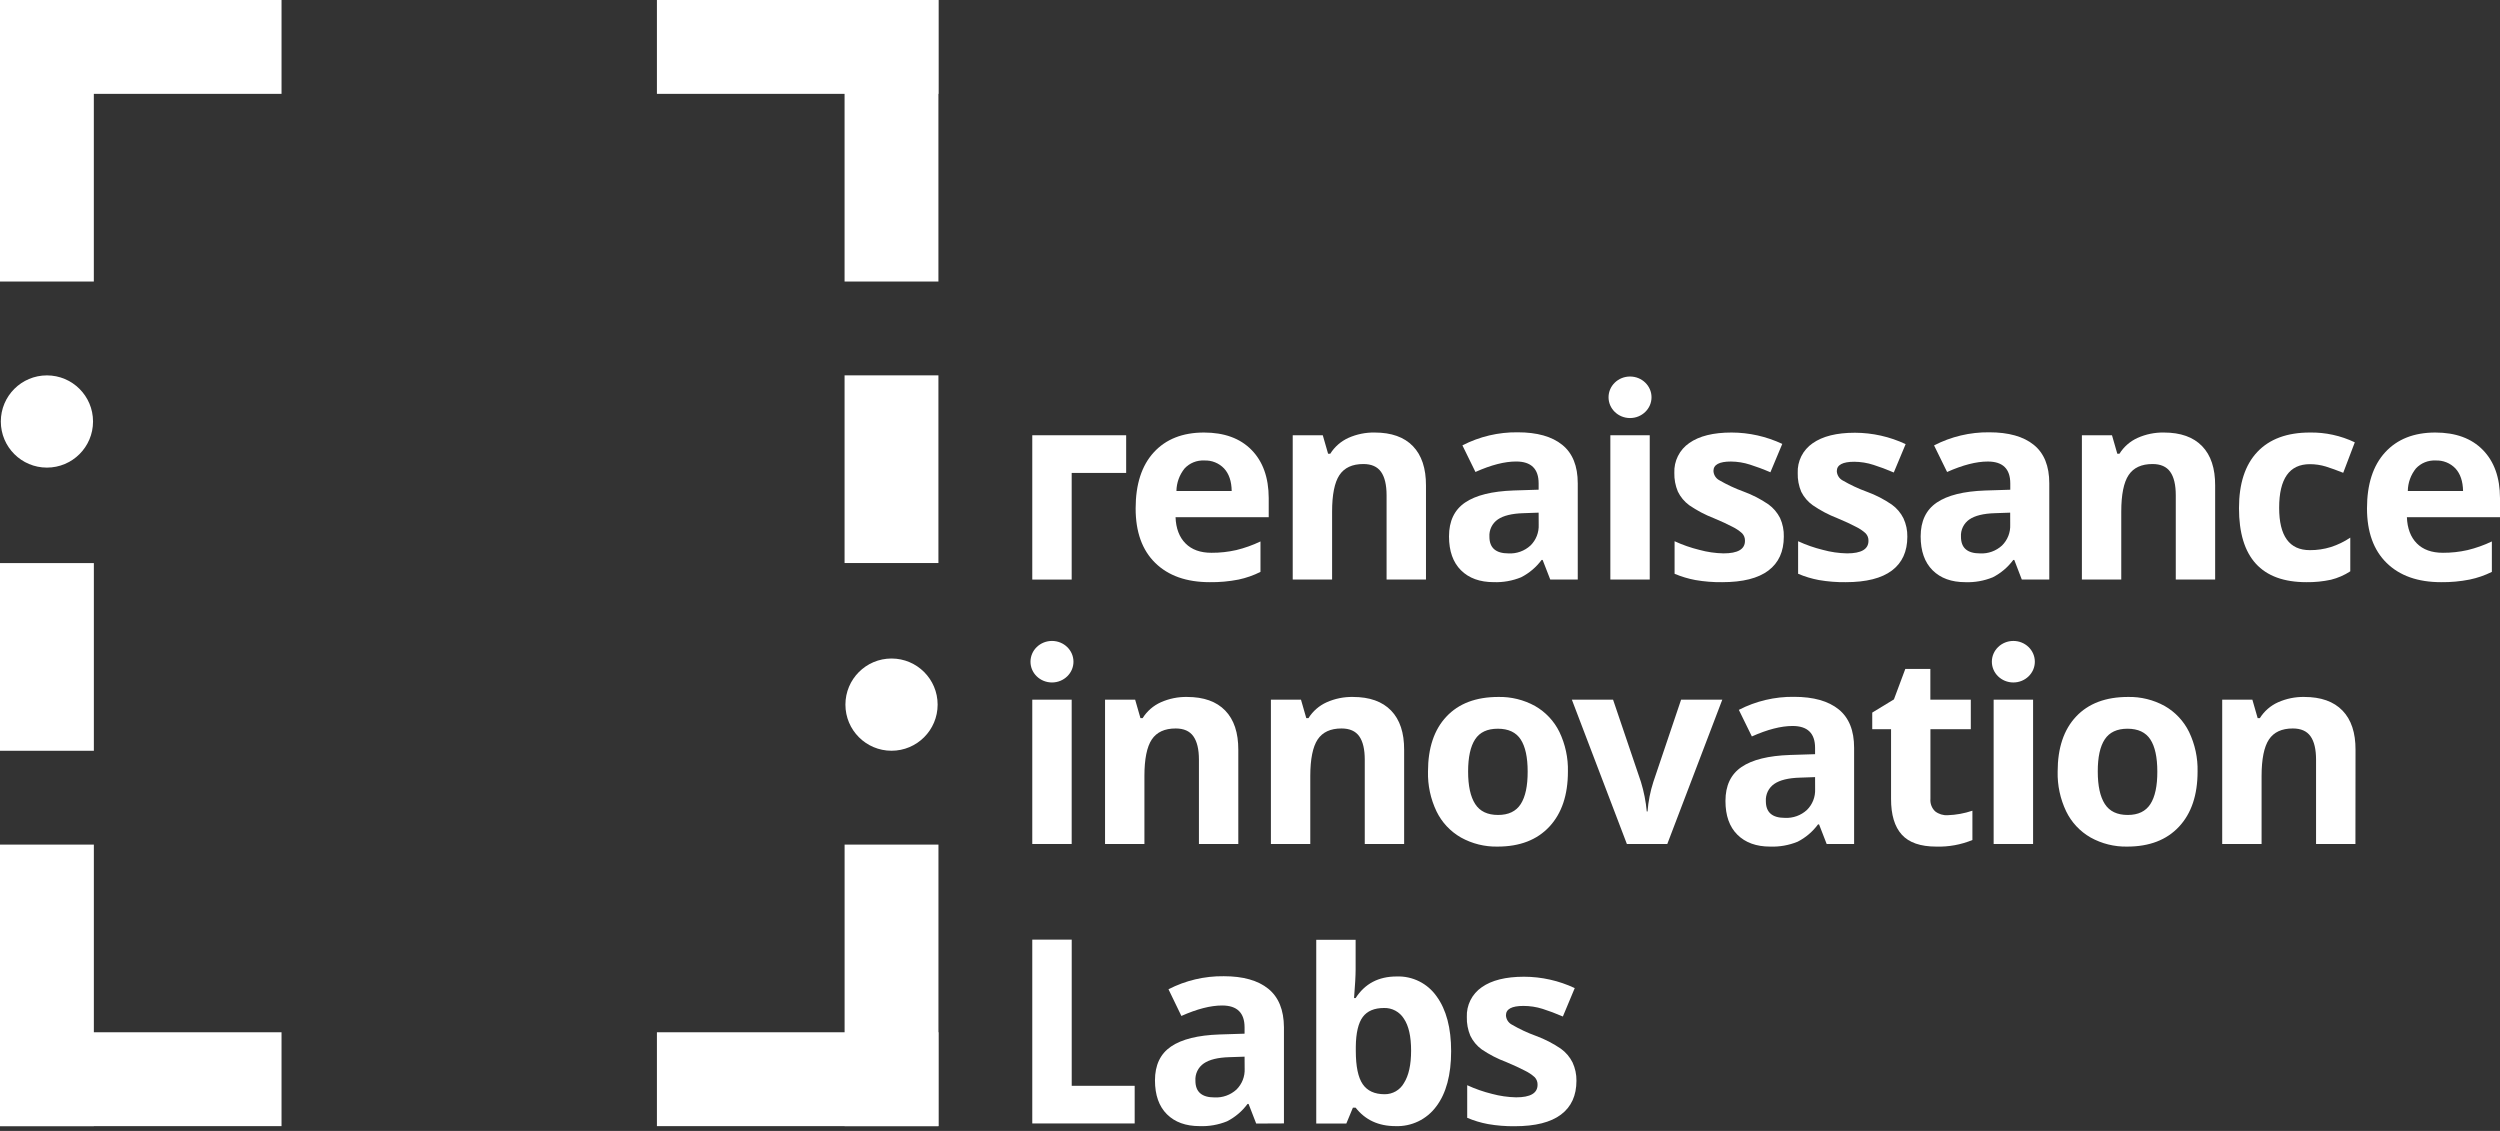 <svg width="168" height="76" viewBox="0 0 168 76" fill="none" xmlns="http://www.w3.org/2000/svg">
<rect x="0" y="0" width="168" height="76" fill="#333333" stroke="none"/>
<g clip-path="url(#clip0_4552_74026)">
<path d="M18.919 0H0V6.307H18.919V0Z" fill="white"/>
<path d="M6.305 18.919L6.305 0L-0.002 0L-0.002 18.919H6.305Z" fill="white"/>
<path d="M18.919 69.368H0V75.675H18.919V69.368Z" fill="white"/>
<path d="M0 56.757L0 75.675H6.307L6.307 56.757H0Z" fill="white"/>
<path d="M0 37.84L0 50.452H6.307L6.307 37.84H0Z" fill="white"/>
<path d="M3.153 31.423C4.865 31.423 6.252 30.036 6.252 28.325C6.252 26.613 4.865 25.226 3.153 25.226C1.442 25.226 0.055 26.613 0.055 28.325C0.055 30.036 1.442 31.423 3.153 31.423Z" fill="white"/>
<path d="M44.145 75.677H63.063V69.37H44.145V75.677Z" fill="white"/>
<path d="M56.757 56.759V75.677H63.064V56.759H56.757Z" fill="white"/>
<path d="M44.145 6.307L63.063 6.307V3.38554e-05L44.145 3.38554e-05V6.307Z" fill="white"/>
<path d="M63.062 18.919V0L56.755 0V18.919H63.062Z" fill="white"/>
<path d="M63.062 37.836V25.224H56.755V37.836H63.062Z" fill="white"/>
<path d="M59.91 50.45C61.622 50.45 63.009 49.062 63.009 47.351C63.009 45.639 61.622 44.252 59.91 44.252C58.199 44.252 56.812 45.639 56.812 47.351C56.812 49.062 58.199 50.45 59.91 50.45Z" fill="white"/>
<path d="M81.296 39.122C79.734 39.122 78.513 38.691 77.633 37.829C76.753 36.968 76.314 35.746 76.315 34.166C76.315 32.541 76.722 31.285 77.534 30.398C78.347 29.511 79.47 29.067 80.903 29.066C82.272 29.066 83.34 29.456 84.104 30.236C84.869 31.016 85.254 32.095 85.258 33.472V34.756H78.997C79.024 35.507 79.246 36.093 79.665 36.516C80.083 36.938 80.667 37.149 81.416 37.147C81.974 37.15 82.531 37.089 83.075 36.966C83.637 36.829 84.183 36.635 84.704 36.385V38.431C84.237 38.666 83.742 38.839 83.231 38.947C82.594 39.073 81.945 39.131 81.296 39.122ZM80.924 30.945C80.678 30.933 80.432 30.974 80.204 31.066C79.976 31.159 79.771 31.3 79.604 31.48C79.258 31.91 79.065 32.442 79.056 32.994H82.77C82.76 32.341 82.589 31.837 82.258 31.48C82.087 31.3 81.879 31.16 81.649 31.068C81.419 30.975 81.171 30.934 80.924 30.945Z" fill="white"/>
<path d="M95.826 38.945H93.178V33.282C93.178 32.583 93.053 32.057 92.805 31.707C92.557 31.358 92.161 31.183 91.618 31.183C90.877 31.183 90.341 31.43 90.011 31.924C89.682 32.418 89.517 33.239 89.517 34.385V38.945H86.871V29.249H88.891L89.247 30.489H89.395C89.688 30.023 90.112 29.653 90.614 29.425C91.169 29.178 91.772 29.055 92.38 29.066C93.502 29.066 94.359 29.371 94.948 29.981C95.537 30.592 95.83 31.474 95.826 32.63V38.945Z" fill="white"/>
<path d="M104.177 38.945L103.665 37.627H103.596C103.234 38.117 102.762 38.517 102.219 38.793C101.635 39.032 101.006 39.143 100.375 39.12C99.445 39.12 98.712 38.854 98.177 38.322C97.642 37.79 97.374 37.032 97.373 36.048C97.373 35.02 97.734 34.26 98.455 33.77C99.176 33.281 100.262 33.011 101.712 32.96L103.396 32.907V32.486C103.396 31.504 102.893 31.013 101.886 31.013C101.11 31.013 100.202 31.246 99.15 31.716L98.274 29.929C99.422 29.336 100.698 29.035 101.99 29.051C103.291 29.051 104.288 29.331 104.983 29.893C105.678 30.454 106.025 31.316 106.025 32.478V38.945H104.177ZM103.396 34.45L102.371 34.486C101.602 34.509 101.029 34.649 100.653 34.907C100.467 35.036 100.317 35.21 100.218 35.414C100.119 35.618 100.074 35.843 100.089 36.069C100.089 36.816 100.517 37.189 101.375 37.189C101.643 37.203 101.912 37.163 102.165 37.072C102.418 36.981 102.65 36.84 102.848 36.659C103.034 36.476 103.179 36.257 103.274 36.015C103.369 35.773 103.412 35.514 103.4 35.255L103.396 34.45Z" fill="white"/>
<path d="M119.872 36.067C119.872 37.062 119.527 37.82 118.837 38.341C118.146 38.861 117.112 39.122 115.734 39.122C115.129 39.13 114.525 39.082 113.93 38.979C113.45 38.889 112.981 38.748 112.532 38.558V36.37C113.066 36.617 113.623 36.811 114.195 36.951C114.725 37.097 115.271 37.176 115.82 37.187C116.78 37.187 117.262 36.909 117.262 36.345C117.266 36.252 117.25 36.159 117.218 36.072C117.185 35.985 117.135 35.905 117.071 35.838C116.873 35.66 116.651 35.511 116.412 35.396C116.097 35.229 115.68 35.036 115.161 34.819C114.581 34.595 114.029 34.304 113.517 33.952C113.191 33.713 112.929 33.399 112.753 33.036C112.585 32.636 112.504 32.206 112.515 31.773C112.5 31.382 112.583 30.994 112.759 30.644C112.934 30.294 113.195 29.994 113.517 29.773C114.186 29.301 115.132 29.066 116.359 29.066C117.538 29.068 118.702 29.329 119.769 29.83L118.971 31.737C118.485 31.526 118.03 31.358 117.607 31.225C117.19 31.089 116.754 31.018 116.315 31.015C115.534 31.015 115.144 31.225 115.144 31.646C115.15 31.773 115.187 31.896 115.253 32.004C115.319 32.111 115.411 32.201 115.521 32.263C116.048 32.569 116.601 32.828 117.174 33.036C117.763 33.252 118.323 33.541 118.841 33.895C119.171 34.135 119.439 34.45 119.622 34.815C119.799 35.208 119.885 35.636 119.872 36.067Z" fill="white"/>
<path d="M128.173 36.067C128.173 37.062 127.827 37.82 127.135 38.341C126.443 38.861 125.41 39.122 124.034 39.122C123.429 39.13 122.825 39.082 122.228 38.979C121.749 38.889 121.281 38.748 120.833 38.558V36.37C121.366 36.617 121.922 36.811 122.493 36.951C123.024 37.097 123.571 37.176 124.121 37.187C125.081 37.187 125.561 36.907 125.561 36.345C125.565 36.252 125.55 36.159 125.517 36.072C125.484 35.985 125.434 35.905 125.369 35.838C125.173 35.659 124.95 35.51 124.71 35.396C124.399 35.229 123.983 35.036 123.462 34.819C122.882 34.595 122.33 34.304 121.818 33.952C121.49 33.719 121.225 33.41 121.045 33.051C120.876 32.652 120.795 32.221 120.807 31.788C120.791 31.396 120.874 31.008 121.049 30.658C121.225 30.308 121.486 30.008 121.809 29.788C122.477 29.316 123.424 29.08 124.649 29.08C125.828 29.083 126.992 29.343 128.059 29.845L127.262 31.752C126.775 31.541 126.321 31.373 125.9 31.24C125.482 31.104 125.046 31.033 124.607 31.03C123.826 31.03 123.434 31.24 123.434 31.661C123.44 31.788 123.477 31.911 123.544 32.019C123.61 32.127 123.703 32.216 123.813 32.278C124.34 32.584 124.893 32.843 125.466 33.051C126.055 33.266 126.614 33.555 127.131 33.91C127.462 34.148 127.73 34.464 127.912 34.829C128.092 35.217 128.181 35.64 128.173 36.067Z" fill="white"/>
<path d="M135.865 38.945L135.36 37.629H135.291C134.928 38.12 134.457 38.519 133.914 38.795C133.329 39.034 132.701 39.145 132.07 39.122C131.139 39.122 130.407 38.856 129.872 38.324C129.337 37.792 129.069 37.034 129.068 36.05C129.068 35.022 129.429 34.263 130.15 33.773C130.871 33.283 131.957 33.013 133.407 32.962L135.091 32.91V32.489C135.091 31.506 134.588 31.015 133.581 31.015C132.804 31.015 131.897 31.249 130.845 31.718L129.969 29.931C131.114 29.339 132.387 29.037 133.676 29.051C134.977 29.051 135.975 29.331 136.669 29.893C137.364 30.454 137.712 31.316 137.712 32.478V38.945H135.865ZM135.084 34.45L134.059 34.486C133.29 34.509 132.717 34.649 132.341 34.907C132.155 35.036 132.005 35.211 131.906 35.414C131.807 35.618 131.763 35.843 131.777 36.069C131.777 36.817 132.198 37.189 133.061 37.189C133.33 37.203 133.598 37.163 133.851 37.072C134.104 36.981 134.337 36.84 134.535 36.659C134.72 36.476 134.865 36.257 134.96 36.015C135.055 35.773 135.098 35.514 135.086 35.255L135.084 34.45Z" fill="white"/>
<path d="M148.858 38.945H146.212V33.282C146.212 32.583 146.088 32.057 145.839 31.707C145.591 31.358 145.193 31.183 144.65 31.183C143.909 31.183 143.373 31.43 143.044 31.924C142.714 32.418 142.549 33.239 142.549 34.385V38.945H139.903V29.249H141.926L142.282 30.489H142.429C142.721 30.022 143.145 29.652 143.648 29.426C144.203 29.178 144.806 29.055 145.414 29.066C146.537 29.066 147.393 29.371 147.982 29.981C148.572 30.592 148.864 31.475 148.858 32.63V38.945Z" fill="white"/>
<path d="M154.988 39.122C151.969 39.122 150.46 37.464 150.46 34.149C150.46 32.5 150.87 31.241 151.691 30.371C152.512 29.501 153.689 29.066 155.222 29.066C156.266 29.048 157.3 29.274 158.243 29.724L157.464 31.773C157.043 31.604 156.655 31.464 156.3 31.352C155.951 31.246 155.588 31.192 155.224 31.192C153.847 31.192 153.159 32.169 153.159 34.124C153.159 36.022 153.847 36.97 155.224 36.97C155.703 36.973 156.181 36.902 156.639 36.76C157.1 36.611 157.538 36.399 157.939 36.128V38.393C157.542 38.652 157.103 38.843 156.643 38.958C156.099 39.075 155.544 39.13 154.988 39.122Z" fill="white"/>
<path d="M164.042 39.122C162.48 39.122 161.26 38.691 160.381 37.829C159.503 36.968 159.063 35.746 159.062 34.166C159.062 32.541 159.468 31.285 160.28 30.398C161.093 29.511 162.216 29.067 163.649 29.066C165.018 29.066 166.085 29.456 166.848 30.236C167.612 31.016 167.996 32.095 168 33.472V34.756H161.743C161.773 35.507 161.994 36.095 162.411 36.516C162.828 36.937 163.413 37.147 164.164 37.147C164.722 37.15 165.277 37.089 165.821 36.966C166.384 36.829 166.93 36.635 167.453 36.385V38.431C166.982 38.665 166.483 38.838 165.968 38.945C165.334 39.071 164.689 39.13 164.042 39.122ZM163.67 30.945C163.424 30.933 163.178 30.974 162.95 31.066C162.722 31.159 162.517 31.3 162.35 31.48C162.004 31.91 161.812 32.443 161.805 32.994H165.518C165.505 32.341 165.335 31.837 165.006 31.48C164.835 31.301 164.627 31.16 164.396 31.068C164.165 30.976 163.918 30.934 163.67 30.945Z" fill="white"/>
<path d="M83.214 56.717H80.568V51.052C80.568 50.353 80.442 49.826 80.193 49.477C79.945 49.127 79.549 48.953 79.006 48.953C78.265 48.953 77.73 49.2 77.4 49.694C77.07 50.188 76.905 51.007 76.905 52.153V56.717H74.259V47.018H76.282L76.638 48.258H76.785C77.077 47.791 77.501 47.421 78.004 47.195C78.558 46.947 79.161 46.824 79.768 46.835C80.891 46.835 81.747 47.14 82.336 47.751C82.926 48.361 83.218 49.242 83.214 50.393V56.717Z" fill="white"/>
<path d="M94.358 56.717H91.712V51.052C91.712 50.353 91.588 49.826 91.34 49.477C91.091 49.127 90.693 48.953 90.15 48.953C89.409 48.953 88.874 49.2 88.546 49.694C88.218 50.188 88.053 51.007 88.051 52.153V56.717H85.405V47.018H87.426L87.782 48.258H87.929C88.222 47.791 88.646 47.421 89.148 47.195C89.703 46.947 90.306 46.824 90.914 46.835C92.037 46.835 92.893 47.14 93.483 47.751C94.072 48.361 94.364 49.242 94.358 50.393V56.717Z" fill="white"/>
<path d="M105.364 51.849C105.364 53.428 104.948 54.663 104.116 55.554C103.284 56.446 102.124 56.891 100.636 56.891C99.775 56.909 98.925 56.697 98.173 56.279C97.462 55.872 96.89 55.26 96.533 54.523C96.135 53.689 95.939 52.773 95.961 51.849C95.961 50.264 96.374 49.031 97.201 48.153C98.027 47.274 99.19 46.835 100.689 46.835C101.549 46.817 102.398 47.026 103.152 47.441C103.861 47.845 104.433 48.453 104.792 49.186C105.19 50.017 105.386 50.929 105.364 51.849ZM98.657 51.849C98.657 52.809 98.815 53.536 99.131 54.028C99.447 54.521 99.96 54.766 100.672 54.765C101.374 54.765 101.881 54.521 102.194 54.032C102.507 53.544 102.662 52.816 102.659 51.849C102.659 50.889 102.503 50.169 102.19 49.69C101.878 49.21 101.364 48.97 100.653 48.97C99.941 48.97 99.438 49.208 99.127 49.685C98.815 50.163 98.657 50.883 98.657 51.849Z" fill="white"/>
<path d="M109.326 56.716L105.629 47.018H108.398L110.271 52.544C110.469 53.191 110.601 53.857 110.663 54.531H110.715C110.766 53.856 110.897 53.189 111.105 52.544L112.97 47.018H115.738L112.042 56.716H109.326Z" fill="white"/>
<path d="M122.752 56.716L122.241 55.399H122.171C121.81 55.889 121.34 56.289 120.797 56.565C120.212 56.803 119.584 56.914 118.953 56.891C118.022 56.891 117.289 56.625 116.753 56.093C116.217 55.561 115.949 54.803 115.951 53.82C115.951 52.791 116.311 52.032 117.031 51.542C117.751 51.052 118.837 50.783 120.289 50.734L121.973 50.681V50.26C121.973 49.278 121.47 48.786 120.462 48.786C119.687 48.786 118.775 49.021 117.725 49.489L116.85 47.702C117.997 47.11 119.272 46.809 120.563 46.827C121.864 46.827 122.862 47.107 123.557 47.669C124.251 48.23 124.598 49.092 124.596 50.254V56.716H122.752ZM121.973 52.222L120.948 52.258C120.181 52.28 119.608 52.42 119.23 52.679C119.044 52.807 118.894 52.982 118.795 53.185C118.697 53.389 118.652 53.615 118.666 53.841C118.666 54.586 119.087 54.961 119.95 54.961C120.219 54.974 120.487 54.934 120.74 54.843C120.993 54.752 121.226 54.612 121.424 54.43C121.609 54.248 121.754 54.029 121.849 53.787C121.944 53.545 121.987 53.286 121.976 53.026L121.973 52.222Z" fill="white"/>
<path d="M130.88 54.782C131.447 54.764 132.008 54.661 132.546 54.479V56.449C131.776 56.765 130.948 56.916 130.116 56.891C129.057 56.891 128.285 56.624 127.801 56.089C127.316 55.554 127.076 54.752 127.079 53.681V49.003H125.815V47.886L127.272 46.999L128.036 44.953H129.72V47.018H132.438V49.003H129.725V53.681C129.711 53.836 129.732 53.992 129.787 54.138C129.842 54.284 129.929 54.416 130.043 54.523C130.281 54.708 130.579 54.8 130.88 54.782Z" fill="white"/>
<path d="M147.677 51.849C147.677 53.428 147.261 54.663 146.429 55.554C145.597 56.446 144.437 56.891 142.949 56.891C142.088 56.909 141.238 56.697 140.486 56.279C139.775 55.872 139.203 55.26 138.846 54.523C138.448 53.689 138.252 52.773 138.274 51.849C138.274 50.264 138.687 49.031 139.513 48.153C140.34 47.274 141.503 46.835 143.002 46.835C143.862 46.817 144.711 47.026 145.465 47.441C146.174 47.845 146.746 48.453 147.105 49.186C147.503 50.017 147.699 50.929 147.677 51.849ZM140.97 51.849C140.97 52.809 141.128 53.536 141.444 54.028C141.76 54.521 142.273 54.766 142.985 54.765C143.687 54.765 144.194 54.521 144.507 54.032C144.82 53.544 144.975 52.816 144.972 51.849C144.972 50.889 144.816 50.169 144.503 49.69C144.19 49.21 143.677 48.97 142.966 48.97C142.264 48.97 141.755 49.208 141.44 49.685C141.124 50.163 140.967 50.884 140.97 51.849Z" fill="white"/>
<path d="M158.285 56.717H155.639V51.052C155.639 50.353 155.515 49.826 155.266 49.477C155.018 49.127 154.622 48.953 154.077 48.953C153.336 48.953 152.801 49.2 152.473 49.694C152.144 50.188 151.98 51.007 151.978 52.153V56.717H149.332V47.018H151.359L151.715 48.258H151.862C152.155 47.791 152.579 47.421 153.081 47.195C153.637 46.947 154.24 46.824 154.847 46.835C155.97 46.835 156.826 47.14 157.416 47.751C158.005 48.361 158.297 49.242 158.291 50.393L158.285 56.717Z" fill="white"/>
<path d="M84.416 75.503L83.904 74.183H83.835C83.474 74.674 83.003 75.074 82.46 75.351C81.876 75.589 81.247 75.699 80.616 75.675C79.683 75.675 78.95 75.409 78.416 74.877C77.883 74.346 77.616 73.588 77.614 72.604C77.614 71.575 77.974 70.816 78.694 70.326C79.414 69.836 80.5 69.566 81.951 69.516L83.635 69.463V69.042C83.635 68.06 83.132 67.569 82.126 67.569C81.351 67.569 80.439 67.803 79.389 68.272L78.522 66.478C79.669 65.887 80.944 65.587 82.235 65.602C83.537 65.602 84.535 65.883 85.228 66.444C85.922 67.006 86.273 67.867 86.281 69.029V75.494L84.416 75.503ZM83.635 71.008L82.612 71.042C81.841 71.064 81.269 71.205 80.894 71.463C80.707 71.591 80.557 71.766 80.459 71.971C80.36 72.175 80.317 72.401 80.332 72.627C80.332 73.374 80.76 73.747 81.616 73.747C81.885 73.76 82.153 73.721 82.406 73.63C82.659 73.539 82.891 73.4 83.09 73.219C83.275 73.036 83.42 72.816 83.515 72.574C83.61 72.332 83.653 72.072 83.641 71.812L83.635 71.008Z" fill="white"/>
<path d="M93.853 65.619C94.378 65.599 94.9 65.712 95.37 65.946C95.84 66.18 96.243 66.529 96.544 66.96C97.192 67.853 97.516 69.078 97.516 70.636C97.516 72.237 97.182 73.478 96.514 74.357C96.2 74.783 95.786 75.126 95.309 75.356C94.832 75.585 94.307 75.695 93.778 75.675C92.638 75.675 91.745 75.262 91.098 74.435H90.915L90.473 75.503H88.452V63.154H91.098V65.154C91.098 65.552 91.062 66.192 90.993 67.07H91.098C91.721 66.103 92.639 65.619 93.853 65.619ZM93.011 67.737C92.356 67.737 91.879 67.938 91.58 68.339C91.279 68.741 91.121 69.406 91.11 70.33V70.617C91.11 71.659 91.265 72.406 91.574 72.856C91.882 73.307 92.374 73.532 93.047 73.532C93.311 73.535 93.57 73.466 93.798 73.335C94.026 73.203 94.215 73.012 94.344 72.783C94.665 72.282 94.826 71.554 94.826 70.6C94.826 69.645 94.664 68.93 94.34 68.453C94.199 68.227 94.002 68.043 93.768 67.917C93.534 67.791 93.271 67.729 93.005 67.737H93.011Z" fill="white"/>
<path d="M105.937 72.627C105.937 73.622 105.591 74.38 104.899 74.9C104.207 75.421 103.173 75.682 101.798 75.682C101.193 75.69 100.589 75.642 99.994 75.538C99.514 75.449 99.045 75.308 98.596 75.117V72.926C99.13 73.172 99.686 73.367 100.257 73.507C100.788 73.651 101.334 73.729 101.884 73.741C102.844 73.741 103.324 73.46 103.324 72.899C103.328 72.806 103.313 72.713 103.28 72.626C103.248 72.539 103.198 72.459 103.135 72.391C102.937 72.213 102.714 72.064 102.474 71.949C102.162 71.785 101.745 71.591 101.225 71.372C100.642 71.156 100.088 70.87 99.573 70.522C99.247 70.284 98.984 69.969 98.808 69.606C98.64 69.207 98.559 68.776 98.571 68.343C98.555 67.952 98.639 67.564 98.814 67.214C98.989 66.864 99.25 66.565 99.573 66.343C100.239 65.872 101.187 65.636 102.415 65.636C103.593 65.638 104.756 65.899 105.823 66.4L105.025 68.309C104.539 68.099 104.086 67.93 103.663 67.796C103.245 67.664 102.809 67.597 102.37 67.598C101.59 67.598 101.2 67.808 101.2 68.229C101.205 68.355 101.243 68.478 101.309 68.586C101.375 68.693 101.467 68.782 101.577 68.844C102.103 69.151 102.656 69.41 103.229 69.617C103.817 69.834 104.376 70.123 104.894 70.476C105.225 70.715 105.493 71.03 105.675 71.395C105.854 71.781 105.944 72.202 105.937 72.627Z" fill="white"/>
<path d="M75.678 29.249V31.781H72.017V38.947H69.369V29.249H75.678Z" fill="white"/>
<path d="M76.25 75.496V72.966H72.019V63.143H69.369V75.496H76.25Z" fill="white"/>
<path d="M72.017 56.716H69.369V47.018H72.017V56.716Z" fill="white"/>
<path d="M70.693 45.862C71.49 45.862 72.137 45.238 72.137 44.467C72.137 43.696 71.49 43.071 70.693 43.071C69.895 43.071 69.249 43.696 69.249 44.467C69.249 45.238 69.895 45.862 70.693 45.862Z" fill="white"/>
<path d="M136.623 56.716H133.973V47.018H136.623V56.716Z" fill="white"/>
<path d="M135.297 45.862C136.095 45.862 136.741 45.238 136.741 44.467C136.741 43.696 136.095 43.071 135.297 43.071C134.5 43.071 133.853 43.696 133.853 44.467C133.853 45.238 134.5 45.862 135.297 45.862Z" fill="white"/>
<path d="M110.862 38.945H108.216V29.249H110.862V38.945Z" fill="white"/>
<path d="M109.538 28.093C110.336 28.093 110.982 27.468 110.982 26.697C110.982 25.926 110.336 25.302 109.538 25.302C108.741 25.302 108.094 25.926 108.094 26.697C108.094 27.468 108.741 28.093 109.538 28.093Z" fill="white"/>
</g>
<defs>
<clipPath id="clip0_4552_74026">
<rect width="168" height="75.675" fill="white"/>
</clipPath>
</defs>
</svg>
